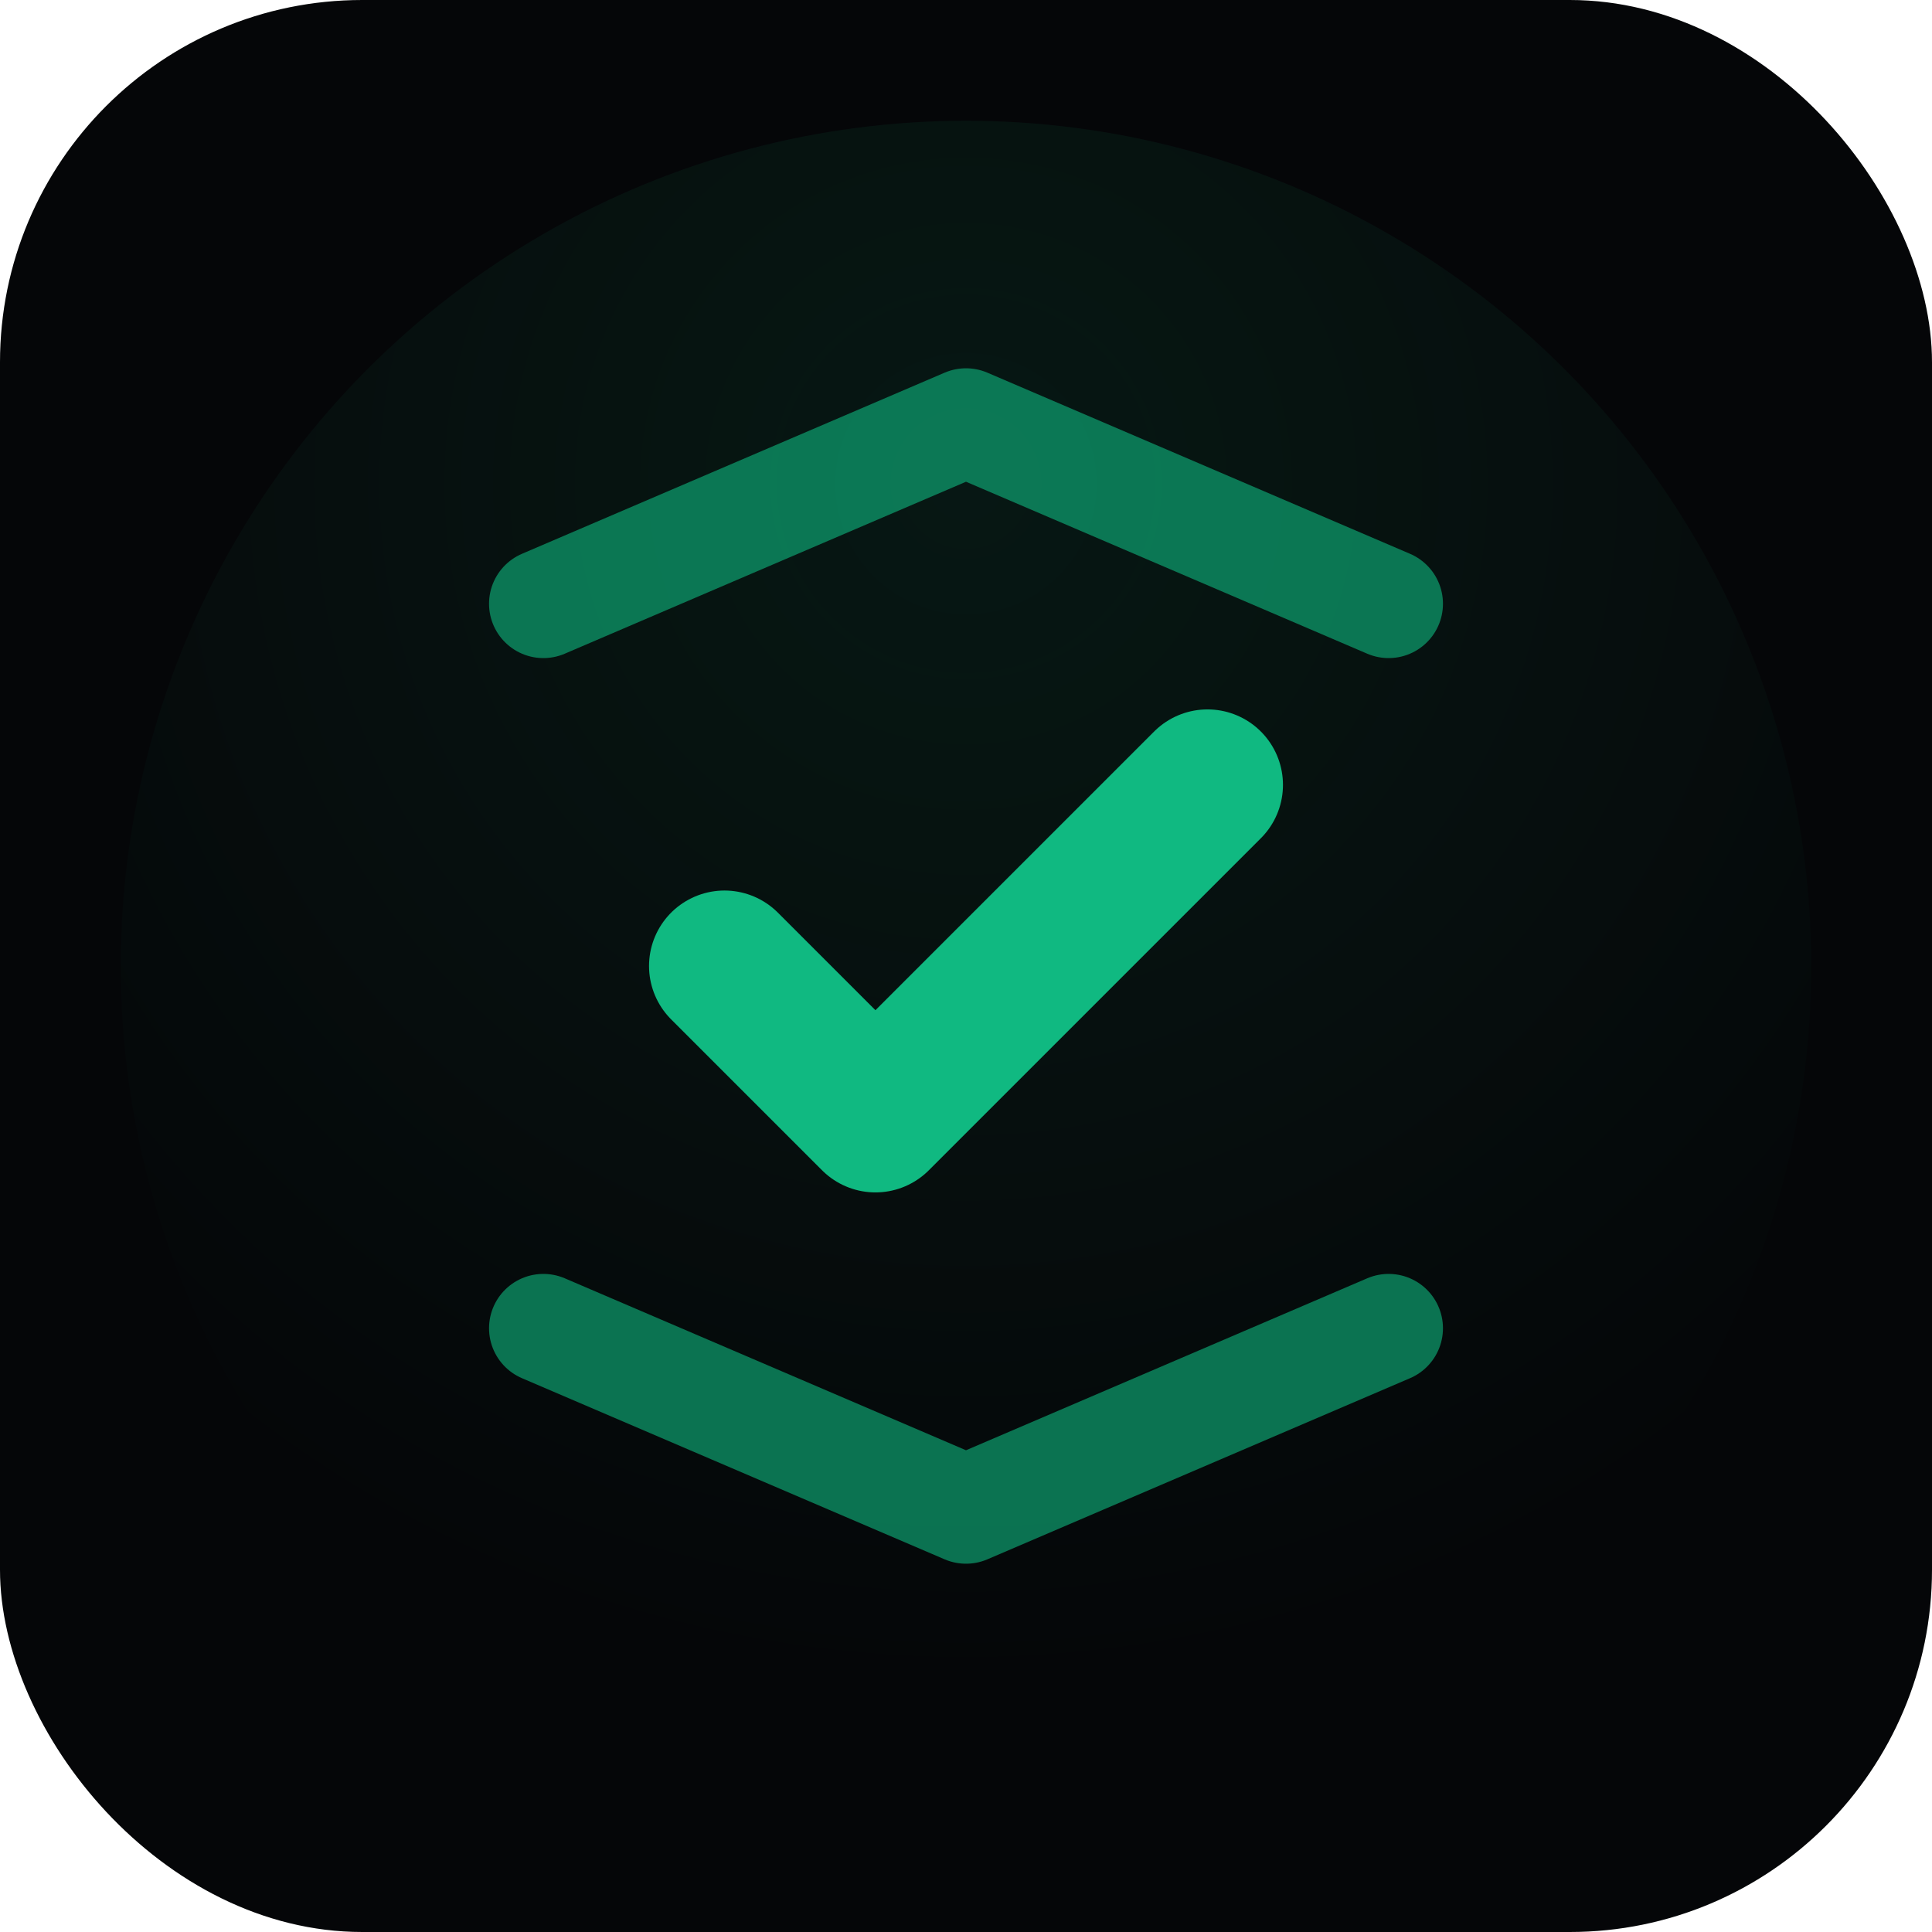 <svg width="32" height="32" viewBox="0 0 32 32" fill="none" xmlns="http://www.w3.org/2000/svg">
  <rect width="32" height="32" rx="6" fill="#050608"/>
  <circle cx="16" cy="16" r="14" fill="url(#gradient)" opacity="0.1"/>
  <path d="M12 16L14.5 18.5L20 13" stroke="#10B981" stroke-width="2.5" stroke-linecap="round" stroke-linejoin="round"/>
  <path d="M9 10L16 7L23 10" stroke="#10B981" stroke-width="1.8" stroke-linecap="round" stroke-linejoin="round" opacity="0.6"/>
  <path d="M9 22L16 25L23 22" stroke="#10B981" stroke-width="1.8" stroke-linecap="round" stroke-linejoin="round" opacity="0.6"/>
  <defs>
    <radialGradient id="gradient" cx="0" cy="0" r="1" gradientUnits="userSpaceOnUse" gradientTransform="translate(16 8) rotate(90) scale(20)">
      <stop stop-color="#10B981"/>
      <stop offset="1" stop-color="#10B981" stop-opacity="0"/>
    </radialGradient>
  </defs>
</svg>
